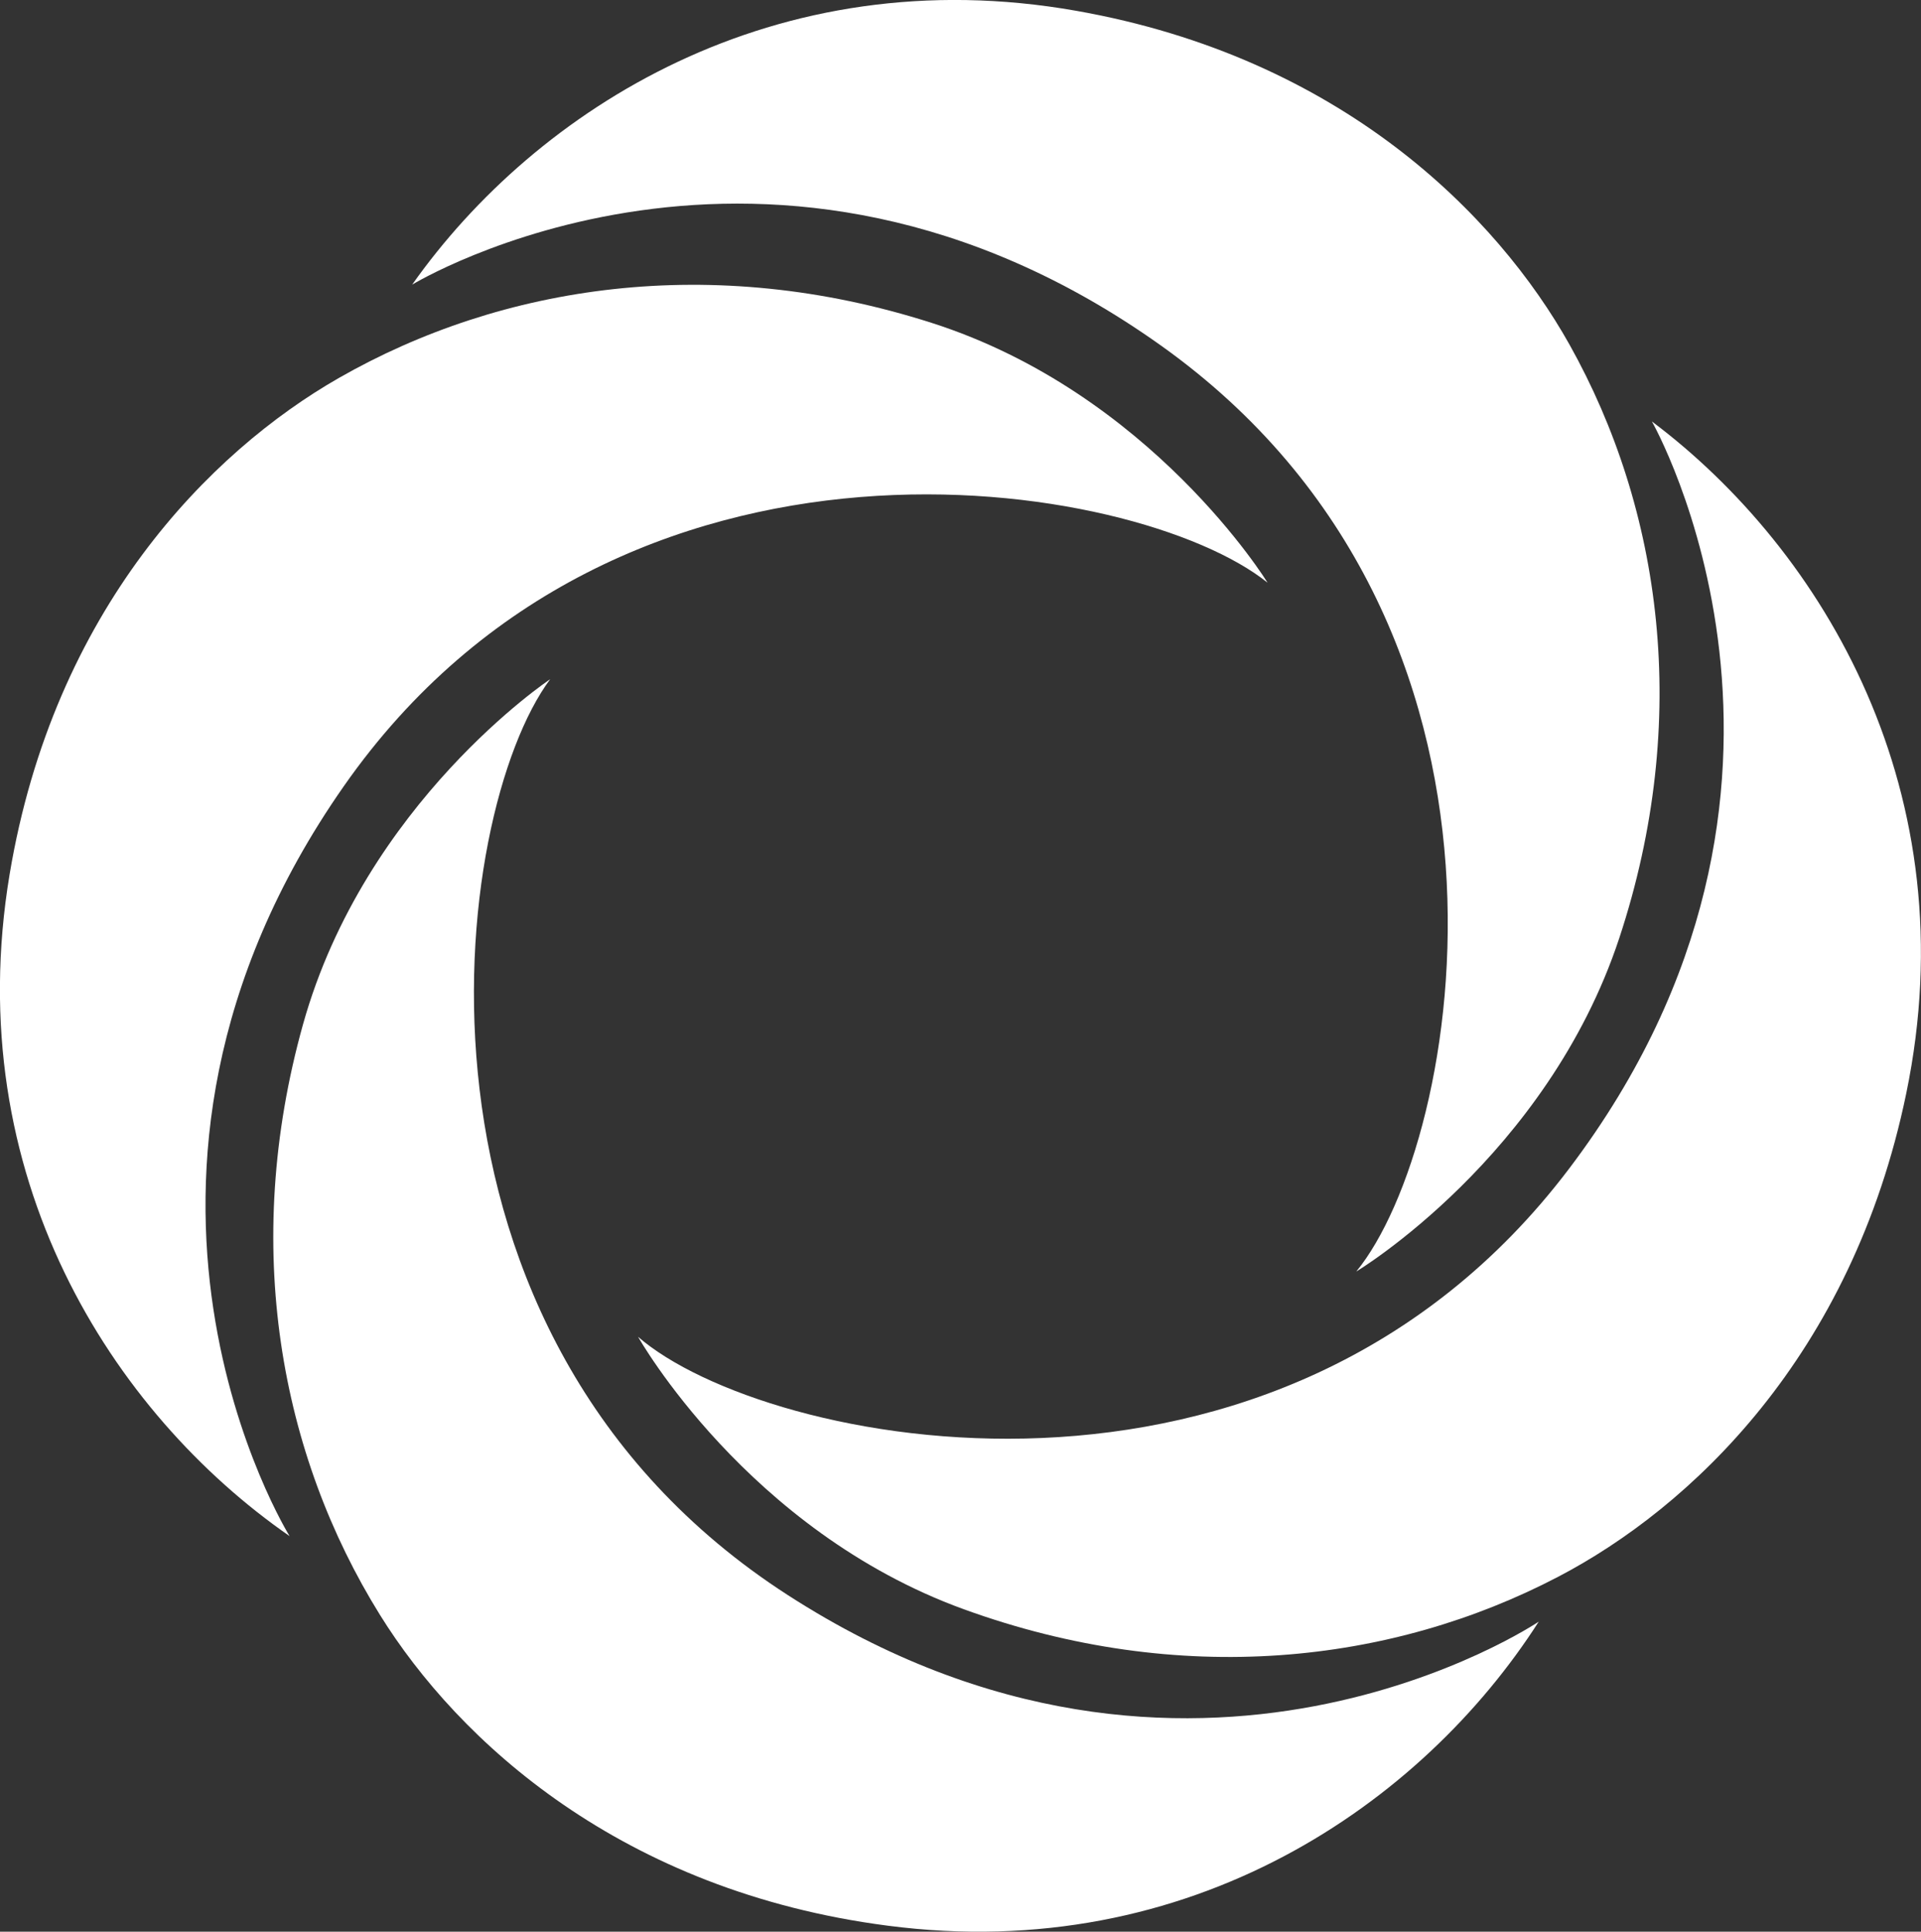 <?xml version="1.0" encoding="UTF-8" standalone="no"?>
<!-- Generator: Adobe Illustrator 22.0.1, SVG Export Plug-In . SVG Version: 6.00 Build 0)  -->

<svg
   xmlns:dc="http://purl.org/dc/elements/1.1/"
   xmlns:cc="http://creativecommons.org/ns#"
   xmlns:rdf="http://www.w3.org/1999/02/22-rdf-syntax-ns#"
   xmlns:svg="http://www.w3.org/2000/svg"
   xmlns="http://www.w3.org/2000/svg"
   xmlns:sodipodi="http://sodipodi.sourceforge.net/DTD/sodipodi-0.dtd"
   xmlns:inkscape="http://www.inkscape.org/namespaces/inkscape"
   version="1.1"
   id="Warstwa_1"
   x="0px"
   y="0px"
   viewBox="0 0 95.917 96.44"
   xml:space="preserve"
   sodipodi:docname="toscom-kolko.svg"
   width="95.917"
   height="96.44"
   inkscape:version="0.92.3 (2405546, 2018-03-11)"><rect x="0" y="0" width="95.917" height="96.44" fill="#333333" stroke="none"/><defs
   id="defs31">
	
</defs><sodipodi:namedview
   pagecolor="#ffffff"
   bordercolor="#666666"
   borderopacity="1"
   objecttolerance="10"
   gridtolerance="10"
   guidetolerance="10"
   inkscape:pageopacity="0"
   inkscape:pageshadow="2"
   inkscape:window-width="1920"
   inkscape:window-height="1017"
   id="namedview29"
   showgrid="false"
   inkscape:zoom="1.9117396"
   inkscape:cx="273.87701"
   inkscape:cy="-58.785595"
   inkscape:window-x="-8"
   inkscape:window-y="-8"
   inkscape:window-maximized="1"
   inkscape:current-layer="g24" />
<style
   type="text/css"
   id="style2">
	.st0{fill:#2A2B2E;}
</style>
<g
   id="g24">
		
		
		
		
		
		
		
		
		
		<g
   id="g50"
   style="fill:#ffffff"><path
     class="st0"
     d="m 14.46,76.69 c 0,0 -11.05,-17.75 2.7,-37.43 13.78,-19.73 39.62,-15.4 46.13,-10.17 0,0 -5.8,-9.46 -16.77,-12.97 C 35.56,12.61 25.07,14.21 16.92,18.87 10.47,22.56 2.69,30.43 0.48,43.65 -2.03,58.71 5.62,70.56 14.46,76.69"
     id="path16"
     inkscape:connector-curvature="0"
     style="fill:#ffffff" /><path
     class="st0"
     d="m 76.83,80.96 c 0,0 -17.33,11.69 -37.5,-1.33 C 19.11,66.59 22.48,40.61 27.47,33.91 c 0,0 -9.24,6.15 -12.34,17.23 -3.1,11.09 -1.12,21.5 3.84,29.48 3.92,6.31 12.07,13.8 25.36,15.52 15.14,1.97 26.7,-6.12 32.5,-15.18"
     id="path18"
     inkscape:connector-curvature="0"
     style="fill:#ffffff" /><path
     class="st0"
     d="m 82.48,21.04 c 0,0 10.36,18.16 -4.13,37.3 -14.52,19.19 -40.18,13.88 -46.49,8.4 0,0 5.44,9.67 16.26,13.6 10.82,3.93 21.36,2.73 29.68,-1.62 6.59,-3.44 14.67,-11 17.38,-24.13 3.1,-14.96 -4.1,-27.09 -12.7,-33.55"
     id="path20"
     inkscape:connector-curvature="0"
     style="fill:#ffffff" /><path
     class="st0"
     d="m 20.58,14.21 c 0,0 17.85,-10.88 37.4,3.05 19.6,13.97 15.03,39.76 9.74,46.22 0,0 9.51,-5.71 13.13,-16.64 C 84.46,35.91 82.96,25.41 78.37,17.21 74.74,10.73 66.95,2.87 53.74,0.54 38.7,-2.12 26.78,5.43 20.58,14.21"
     id="path22"
     inkscape:connector-curvature="0"
     style="fill:#ffffff" /></g>
	</g>
</svg>